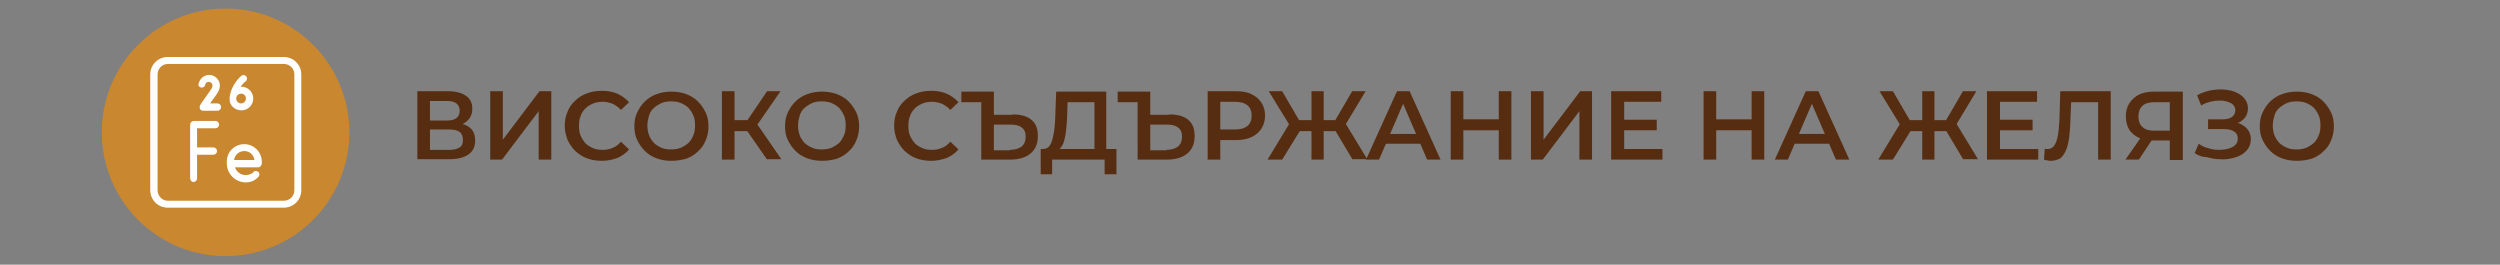 <?xml version="1.0" encoding="utf-8"?>
<!-- Generator: Adobe Illustrator 23.0.3, SVG Export Plug-In . SVG Version: 6.00 Build 0)  -->
<svg version="1.1" id="Layer_1" xmlns="http://www.w3.org/2000/svg" xmlns:xlink="http://www.w3.org/1999/xlink" x="0px" y="0px"
	 width="614px" height="65px" viewBox="0 0 614 65" style="enable-background:new 0 0 614 65;" xml:space="preserve">
<rect x="0" y="0" width="614" height="65" fill="#808080" stroke="none"/>
<style type="text/css">
	.st0{fill:#C9872F;}
	.st1{fill:#572D11;}
	.st2{fill:#FFFFFF;}
	.st3{fill:none;stroke:#FFFFFF;stroke-width:1.5;stroke-linecap:round;stroke-linejoin:round;stroke-miterlimit:10;}
	.st4{fill:none;stroke:#FFFFFF;stroke-width:1.5;stroke-linejoin:round;stroke-miterlimit:10;}
	.st5{fill:none;stroke:#FFFFFF;stroke-width:1.5;stroke-linecap:round;stroke-linejoin:round;stroke-miterlimit:22.926;}
	.st6{fill:none;stroke:#FFFFFF;stroke-width:1.5;stroke-linecap:round;stroke-linejoin:round;stroke-miterlimit:2.613;}
</style>
<circle class="st0" cx="55.4" cy="32.5" r="30.4"/>
<g>
	<path class="st1" d="M102.5,39.2V22.4h7.5c1.9,0,3.4,0.4,4.4,1.1c1.1,0.7,1.6,1.8,1.6,3.2c0,1.4-0.5,2.4-1.5,3.2s-2.3,1.1-4,1.1
		l0.4-0.9c1.9,0,3.3,0.4,4.3,1.1s1.5,1.8,1.5,3.3c0,1.5-0.5,2.6-1.6,3.4c-1.1,0.8-2.7,1.2-4.8,1.2H102.5z M105.6,29.6h4.2
		c1,0,1.8-0.2,2.3-0.6c0.5-0.4,0.8-1,0.8-1.8c0-0.8-0.3-1.4-0.8-1.8c-0.5-0.4-1.3-0.6-2.3-0.6h-4.2V29.6z M105.6,36.8h4.8
		c1.1,0,1.9-0.2,2.5-0.6c0.6-0.4,0.8-1,0.8-1.9c0-0.8-0.3-1.5-0.8-1.9c-0.6-0.4-1.4-0.6-2.5-0.6h-4.8V36.8z"/>
	<path class="st1" d="M120.4,39.2V22.4h3.1v11.9l9-11.9h2.9v16.8h-3.1V27.3l-9,11.9H120.4z"/>
	<path class="st1" d="M147.8,39.5c-1.3,0-2.5-0.2-3.6-0.6c-1.1-0.4-2-1-2.9-1.8c-0.8-0.8-1.4-1.7-1.9-2.7c-0.4-1.1-0.7-2.2-0.7-3.5
		s0.2-2.4,0.7-3.5c0.4-1.1,1.1-2,1.9-2.7c0.8-0.8,1.8-1.4,2.9-1.8c1.1-0.4,2.3-0.6,3.6-0.6c1.4,0,2.6,0.2,3.8,0.7
		c1.1,0.5,2.1,1.2,2.9,2.1l-2,1.9c-0.6-0.7-1.3-1.1-2-1.5c-0.8-0.3-1.6-0.5-2.4-0.5s-1.7,0.1-2.4,0.4c-0.7,0.3-1.4,0.7-1.9,1.2
		c-0.5,0.5-1,1.2-1.2,1.9c-0.3,0.7-0.4,1.5-0.4,2.4c0,0.9,0.1,1.7,0.4,2.4c0.3,0.7,0.7,1.3,1.2,1.9c0.5,0.5,1.2,0.9,1.9,1.2
		c0.7,0.3,1.5,0.4,2.4,0.4s1.7-0.2,2.4-0.5c0.8-0.3,1.4-0.8,2-1.5l2,1.9c-0.8,0.9-1.7,1.6-2.9,2.1C150.5,39.2,149.2,39.5,147.8,39.5
		z"/>
	<path class="st1" d="M164.9,39.5c-1.3,0-2.5-0.2-3.6-0.6c-1.1-0.4-2.1-1-2.9-1.8c-0.8-0.8-1.4-1.7-1.9-2.7s-0.7-2.2-0.7-3.4
		s0.2-2.4,0.7-3.4s1.1-2,1.9-2.7c0.8-0.8,1.8-1.4,2.9-1.8c1.1-0.4,2.3-0.6,3.6-0.6c1.3,0,2.5,0.2,3.6,0.6c1.1,0.4,2.1,1,2.9,1.8
		c0.8,0.8,1.4,1.7,1.9,2.7s0.7,2.2,0.7,3.4s-0.2,2.4-0.7,3.5c-0.4,1.1-1.1,2-1.9,2.7c-0.8,0.8-1.8,1.4-2.9,1.8
		C167.3,39.3,166.2,39.5,164.9,39.5z M164.8,36.7c0.8,0,1.6-0.1,2.4-0.4c0.7-0.3,1.3-0.7,1.9-1.2c0.5-0.5,0.9-1.2,1.2-1.9
		s0.4-1.5,0.4-2.4c0-0.9-0.1-1.7-0.4-2.4s-0.7-1.3-1.2-1.9c-0.5-0.5-1.2-0.9-1.9-1.2c-0.7-0.3-1.5-0.4-2.4-0.4
		c-0.8,0-1.6,0.1-2.3,0.4s-1.3,0.7-1.9,1.2s-1,1.2-1.2,1.9s-0.4,1.5-0.4,2.4c0,0.8,0.1,1.6,0.4,2.4s0.7,1.3,1.2,1.9
		c0.5,0.5,1.2,0.9,1.9,1.2C163.2,36.6,164,36.7,164.8,36.7z"/>
	<path class="st1" d="M177.3,39.2V22.4h3.1v16.8H177.3z M179.5,32.2v-2.7h5.7v2.7H179.5z M185.6,31.2l-2.9-0.4l5.7-8.4h3.3
		L185.6,31.2z M188.4,39.2l-5.7-8.2l2.5-1.6l6.7,9.7H188.4z"/>
	<path class="st1" d="M201.9,39.5c-1.3,0-2.5-0.2-3.6-0.6c-1.1-0.4-2.1-1-2.9-1.8c-0.8-0.8-1.4-1.7-1.9-2.7s-0.7-2.2-0.7-3.4
		s0.2-2.4,0.7-3.4s1.1-2,1.9-2.7c0.8-0.8,1.8-1.4,2.9-1.8c1.1-0.4,2.3-0.6,3.6-0.6c1.3,0,2.5,0.2,3.6,0.6c1.1,0.4,2.1,1,2.9,1.8
		c0.8,0.8,1.4,1.7,1.9,2.7s0.7,2.2,0.7,3.4s-0.2,2.4-0.7,3.5c-0.4,1.1-1.1,2-1.9,2.7c-0.8,0.8-1.8,1.4-2.9,1.8
		C204.4,39.3,203.2,39.5,201.9,39.5z M201.8,36.7c0.8,0,1.6-0.1,2.4-0.4c0.7-0.3,1.3-0.7,1.9-1.2c0.5-0.5,0.9-1.2,1.2-1.9
		s0.4-1.5,0.4-2.4c0-0.9-0.1-1.7-0.4-2.4s-0.7-1.3-1.2-1.9c-0.5-0.5-1.2-0.9-1.9-1.2c-0.7-0.3-1.5-0.4-2.4-0.4
		c-0.8,0-1.6,0.1-2.3,0.4s-1.3,0.7-1.9,1.2s-1,1.2-1.2,1.9s-0.4,1.5-0.4,2.4c0,0.8,0.1,1.6,0.4,2.4s0.7,1.3,1.2,1.9
		c0.5,0.5,1.2,0.9,1.9,1.2C200.2,36.6,201,36.7,201.8,36.7z"/>
	<path class="st1" d="M228.7,39.5c-1.3,0-2.5-0.2-3.6-0.6c-1.1-0.4-2-1-2.9-1.8c-0.8-0.8-1.4-1.7-1.9-2.7c-0.4-1.1-0.7-2.2-0.7-3.5
		s0.2-2.4,0.7-3.5c0.4-1.1,1.1-2,1.9-2.7c0.8-0.8,1.8-1.4,2.9-1.8c1.1-0.4,2.3-0.6,3.6-0.6c1.4,0,2.6,0.2,3.8,0.7
		c1.1,0.5,2.1,1.2,2.9,2.1l-2,1.9c-0.6-0.7-1.3-1.1-2-1.5c-0.8-0.3-1.6-0.5-2.4-0.5s-1.7,0.1-2.4,0.4c-0.7,0.3-1.4,0.7-1.9,1.2
		c-0.5,0.5-1,1.2-1.2,1.9c-0.3,0.7-0.4,1.5-0.4,2.4c0,0.9,0.1,1.7,0.4,2.4c0.3,0.7,0.7,1.3,1.2,1.9c0.5,0.5,1.2,0.9,1.9,1.2
		c0.7,0.3,1.5,0.4,2.4,0.4s1.7-0.2,2.4-0.5c0.8-0.3,1.4-0.8,2-1.5l2,1.9c-0.8,0.9-1.7,1.6-2.9,2.1C231.3,39.2,230.1,39.5,228.7,39.5
		z"/>
	<path class="st1" d="M248.7,28.1c2,0,3.5,0.4,4.6,1.3c1.1,0.9,1.6,2.2,1.6,4c0,1.9-0.6,3.3-1.8,4.3c-1.2,1-2.9,1.5-5,1.5H241V25.1
		h-4.9v-2.6h8v5.7H248.7z M248.1,36.8c1.2,0,2.1-0.3,2.8-0.8c0.7-0.6,1-1.4,1-2.4c0-1.1-0.3-1.8-1-2.3c-0.6-0.5-1.6-0.7-2.8-0.7h-4
		v6.3H248.1z"/>
	<path class="st1" d="M255.6,42.8l0-6.2h18.6v6.2h-2.9v-3.6h-12.9v3.6H255.6z M268.8,37.8V25.1h-6.6l-0.1,3c0,1.1-0.1,2.2-0.2,3.2
		c-0.1,1-0.2,1.9-0.4,2.7c-0.2,0.8-0.4,1.5-0.8,2c-0.3,0.5-0.7,0.9-1.2,1.1l-3.4-0.5c0.6,0,1.1-0.2,1.5-0.6c0.4-0.4,0.7-1.1,0.9-1.9
		c0.2-0.8,0.4-1.7,0.5-2.8s0.2-2.3,0.2-3.5l0.2-5.3h12.3v15.4H268.8z"/>
	<path class="st1" d="M287.2,28.1c2,0,3.5,0.4,4.6,1.3c1.1,0.9,1.6,2.2,1.6,4c0,1.9-0.6,3.3-1.8,4.3c-1.2,1-2.9,1.5-5,1.5h-7.2V25.1
		h-4.9v-2.6h8v5.7H287.2z M286.5,36.8c1.2,0,2.1-0.3,2.8-0.8c0.7-0.6,1-1.4,1-2.4c0-1.1-0.3-1.8-1-2.3c-0.6-0.5-1.6-0.7-2.8-0.7h-4
		v6.3H286.5z"/>
	<path class="st1" d="M296.6,39.2V22.4h6.9c1.5,0,2.8,0.2,3.8,0.7c1.1,0.5,1.9,1.2,2.5,2.1c0.6,0.9,0.9,2,0.9,3.2
		c0,1.2-0.3,2.3-0.9,3.2s-1.4,1.6-2.5,2.1c-1.1,0.5-2.3,0.7-3.8,0.7h-5.2l1.4-1.5v6.3H296.6z M299.7,33.3l-1.4-1.5h5
		c1.4,0,2.4-0.3,3.1-0.9c0.7-0.6,1-1.4,1-2.5c0-1.1-0.3-1.9-1-2.5c-0.7-0.6-1.7-0.9-3.1-0.9h-5l1.4-1.5V33.3z"/>
	<path class="st1" d="M314.9,39.2h-3.6l5.9-9.7l2.7,1.6L314.9,39.2z M317,31.2l-5.4-8.8h3.3l4.9,8.4L317,31.2z M322.9,32.2h-5.1
		v-2.7h5.1V32.2z M325.1,39.2h-3V22.4h3V39.2z M324.1,32.2v-2.7h5.1v2.7H324.1z M330.1,31.2l-2.9-0.4l4.9-8.4h3.3L330.1,31.2z
		 M332.2,39.2l-4.9-8.2l2.6-1.6l5.9,9.7H332.2z"/>
	<path class="st1" d="M335.5,39.2l7.6-16.8h3.1l7.6,16.8h-3.3L344,24.1h1.2l-6.5,15.1H335.5z M339,35.3l0.8-2.4h9.1l0.8,2.4H339z"/>
	<path class="st1" d="M359.4,39.2h-3.1V22.4h3.1V39.2z M368.4,32h-9.2v-2.7h9.2V32z M368.1,22.4h3.1v16.8h-3.1V22.4z"/>
	<path class="st1" d="M376,39.2V22.4h3.1v11.9l9-11.9h2.9v16.8h-3.1V27.3l-9,11.9H376z"/>
	<path class="st1" d="M398.8,36.6h9.5v2.6h-12.6V22.4h12.3V25h-9.1V36.6z M398.5,29.4h8.4V32h-8.4V29.4z"/>
	<path class="st1" d="M421.5,39.2h-3.1V22.4h3.1V39.2z M430.4,32h-9.2v-2.7h9.2V32z M430.2,22.4h3.1v16.8h-3.1V22.4z"/>
	<path class="st1" d="M435.9,39.2l7.6-16.8h3.1l7.6,16.8h-3.3l-6.5-15.1h1.2l-6.5,15.1H435.9z M439.3,35.3l0.8-2.4h9.1l0.8,2.4
		H439.3z"/>
	<path class="st1" d="M464.9,39.2h-3.6l5.9-9.7l2.7,1.6L464.9,39.2z M467,31.2l-5.4-8.8h3.3l4.9,8.4L467,31.2z M472.9,32.2h-5.1
		v-2.7h5.1V32.2z M475.1,39.2h-3V22.4h3V39.2z M474.2,32.2v-2.7h5.1v2.7H474.2z M480.1,31.2l-2.9-0.4l4.9-8.4h3.3L480.1,31.2z
		 M482.2,39.2l-4.9-8.2l2.6-1.6l5.9,9.7H482.2z"/>
	<path class="st1" d="M491.1,36.6h9.5v2.6H488V22.4h12.3V25h-9.1V36.6z M490.8,29.4h8.4V32h-8.4V29.4z"/>
	<path class="st1" d="M503.7,39.5c-0.3,0-0.5,0-0.8-0.1c-0.3,0-0.6-0.1-0.9-0.2l0.2-2.7c0.2,0.1,0.5,0.1,0.7,0.1
		c0.7,0,1.2-0.3,1.6-0.8c0.4-0.6,0.7-1.4,0.9-2.4c0.2-1.1,0.3-2.4,0.4-4l0.2-7h12.4v16.8h-3.1V24.3l0.7,0.8h-8l0.7-0.8l-0.2,5
		c0,1.7-0.2,3.1-0.3,4.4c-0.2,1.3-0.4,2.3-0.8,3.2c-0.4,0.9-0.8,1.5-1.4,2C505.4,39.2,504.6,39.5,503.7,39.5z"/>
	<path class="st1" d="M532.9,39.2v-5.4l0.8,0.7h-4.9c-1.4,0-2.6-0.2-3.6-0.7c-1-0.5-1.8-1.2-2.3-2c-0.5-0.9-0.8-2-0.8-3.2
		c0-1.3,0.3-2.4,0.9-3.3s1.4-1.6,2.4-2.1c1.1-0.5,2.3-0.7,3.7-0.7h7v16.8H532.9z M522,39.2l4.2-6h3.1l-4,6H522z M532.9,32.8v-8.6
		l0.8,0.9h-4.6c-1.3,0-2.3,0.3-2.9,0.9c-0.7,0.6-1,1.5-1,2.6c0,1.1,0.3,2,1,2.6c0.6,0.6,1.6,0.9,2.9,0.9h4.7L532.9,32.8z"/>
	<path class="st1" d="M539,37.6l1-2.3c0.7,0.5,1.5,0.9,2.4,1.1c0.9,0.3,1.7,0.4,2.6,0.4c0.8,0,1.6-0.1,2.3-0.3
		c0.7-0.2,1.3-0.5,1.7-0.9c0.4-0.4,0.6-0.9,0.6-1.6c0-0.8-0.3-1.3-0.9-1.7s-1.5-0.6-2.5-0.6h-3.9v-2.4h3.7c0.9,0,1.7-0.2,2.2-0.6
		c0.5-0.4,0.8-0.9,0.8-1.6c0-0.5-0.2-1-0.5-1.3c-0.3-0.4-0.8-0.6-1.4-0.8s-1.2-0.3-2-0.3c-0.7,0-1.5,0.1-2.3,0.3s-1.5,0.5-2.2,0.9
		l-1-2.5c1.1-0.6,2.2-1,3.3-1.2s2.3-0.3,3.4-0.2s2.1,0.3,2.9,0.7c0.9,0.4,1.6,0.9,2.1,1.6c0.5,0.6,0.8,1.4,0.8,2.3
		c0,0.8-0.2,1.5-0.6,2.1c-0.4,0.6-1,1.1-1.7,1.4c-0.7,0.3-1.6,0.5-2.6,0.5l0.1-0.8c1.1,0,2.1,0.2,2.9,0.6c0.8,0.4,1.5,0.9,1.9,1.5
		c0.5,0.7,0.7,1.4,0.7,2.3c0,0.8-0.2,1.5-0.6,2.2c-0.4,0.6-1,1.2-1.7,1.6c-0.7,0.4-1.5,0.7-2.5,0.9c-0.9,0.2-1.9,0.3-2.9,0.2
		c-1,0-2-0.2-3.1-0.5C540.9,38.6,539.9,38.2,539,37.6z"/>
	<path class="st1" d="M564.1,39.5c-1.3,0-2.5-0.2-3.6-0.6c-1.1-0.4-2.1-1-2.9-1.8c-0.8-0.8-1.4-1.7-1.9-2.7s-0.7-2.2-0.7-3.4
		s0.2-2.4,0.7-3.4s1.1-2,1.9-2.7c0.8-0.8,1.8-1.4,2.9-1.8c1.1-0.4,2.3-0.6,3.6-0.6c1.3,0,2.5,0.2,3.6,0.6c1.1,0.4,2.1,1,2.9,1.8
		c0.8,0.8,1.4,1.7,1.9,2.7s0.7,2.2,0.7,3.4s-0.2,2.4-0.7,3.5c-0.4,1.1-1.1,2-1.9,2.7c-0.8,0.8-1.8,1.4-2.9,1.8
		C566.6,39.3,565.4,39.5,564.1,39.5z M564,36.7c0.8,0,1.6-0.1,2.4-0.4c0.7-0.3,1.3-0.7,1.9-1.2c0.5-0.5,0.9-1.2,1.2-1.9
		s0.4-1.5,0.4-2.4c0-0.9-0.1-1.7-0.4-2.4s-0.7-1.3-1.2-1.9c-0.5-0.5-1.2-0.9-1.9-1.2c-0.7-0.3-1.5-0.4-2.4-0.4
		c-0.8,0-1.6,0.1-2.3,0.4s-1.3,0.7-1.9,1.2s-1,1.2-1.2,1.9s-0.4,1.5-0.4,2.4c0,0.8,0.1,1.6,0.4,2.4s0.7,1.3,1.2,1.9
		c0.5,0.5,1.2,0.9,1.9,1.2C562.4,36.6,563.2,36.7,564,36.7z"/>
</g>
<g>
	<g>
		<path class="st2" d="M69.7,51c2.4,0,4.3-1.9,4.3-4.3V18.3c0-2.4-1.9-4.3-4.3-4.3H41.2c-2.4,0-4.3,1.9-4.3,4.3v28.4
			c0,2.4,1.9,4.3,4.3,4.3H69.7z M38.7,46.7V18.3c0-1.4,1.1-2.6,2.6-2.6h28.4c1.4,0,2.6,1.1,2.6,2.6v28.4c0,1.4-1.1,2.6-2.6,2.6H41.2
			C39.8,49.3,38.7,48.1,38.7,46.7z"/>
		<path class="st2" d="M59.3,27.1c1.6,0,2.9-1.3,2.9-2.9c0-1.6-1.3-2.9-2.9-2.9c-0.1,0-0.1,0-0.2,0c0.6-0.9,1.2-1.3,1.2-1.3
			c0.4-0.3,0.5-0.8,0.2-1.2c-0.3-0.4-0.8-0.5-1.2-0.2c-0.1,0.1-2.4,1.9-2.9,5.2c0,0.1,0,0.3,0,0.5C56.3,25.8,57.6,27.1,59.3,27.1z
			 M60.4,24.2c0,0.6-0.5,1.2-1.2,1.2c-0.6,0-1.2-0.5-1.2-1.2c0-0.6,0.5-1.2,1.2-1.2C59.9,23,60.4,23.5,60.4,24.2z"/>
		<path class="st2" d="M49.4,21.5c0.5,0.1,0.9-0.2,1-0.7c0.1-0.4,0.4-0.7,0.9-0.7c0.5,0,0.9,0.5,0.9,0.9c0,0.4-0.3,0.9-0.6,1.3
			c-2.2,3.1-2.4,3.4-2.4,3.5c-0.2,0.3-0.2,0.6-0.1,0.9c0.1,0.3,0.4,0.5,0.8,0.5h3.5c0.5,0,0.9-0.4,0.9-0.9c0-0.5-0.4-0.9-0.9-0.9
			h-1.8c0.4-0.5,0.8-1.2,1.5-2.1c0.5-0.7,0.9-1.4,0.9-2.3c0-1.4-1.2-2.6-2.6-2.6c-1.3,0-2.3,0.9-2.6,2.1
			C48.6,21,48.9,21.4,49.4,21.5L49.4,21.5z"/>
		<path class="st2" d="M47.5,44.7c0.5,0,0.9-0.4,0.9-0.9V38h4c0.5,0,0.9-0.4,0.9-0.9c0-0.5-0.4-0.9-0.9-0.9h-4v-4.7h4.5
			c0.5,0,0.9-0.4,0.9-0.9c0-0.5-0.4-0.9-0.9-0.9h-5.3c-0.5,0-0.9,0.4-0.9,0.9v13.2C46.7,44.3,47.1,44.7,47.5,44.7z"/>
		<path class="st2" d="M55.7,40.1C55.7,40.1,55.7,40.1,55.7,40.1c0,2.6,2.1,4.7,4.7,4.7c1,0,1.9-0.3,2.7-1c0.1-0.1,0.3-0.3,0.4-0.4
			c0.3-0.4,0.3-0.9-0.1-1.2c-0.4-0.3-0.9-0.3-1.2,0.1c-0.1,0.1-0.1,0.2-0.2,0.2C61.5,42.8,61,43,60.4,43c-1.3,0-2.3-0.8-2.7-1.9
			l5.7,0h0c0.2,0,0.5-0.1,0.6-0.3c0.2-0.2,0.3-0.4,0.3-0.6v-0.5c0-2.3-1.9-4.3-4.3-4.3s-4.3,1.9-4.3,4.3
			C55.7,39.7,55.7,40.1,55.7,40.1L55.7,40.1z M60,37.1c1.3,0,2.3,0.9,2.5,2.2l-5,0C57.6,38.1,58.7,37.1,60,37.1z"/>
	</g>
</g>
</svg>
